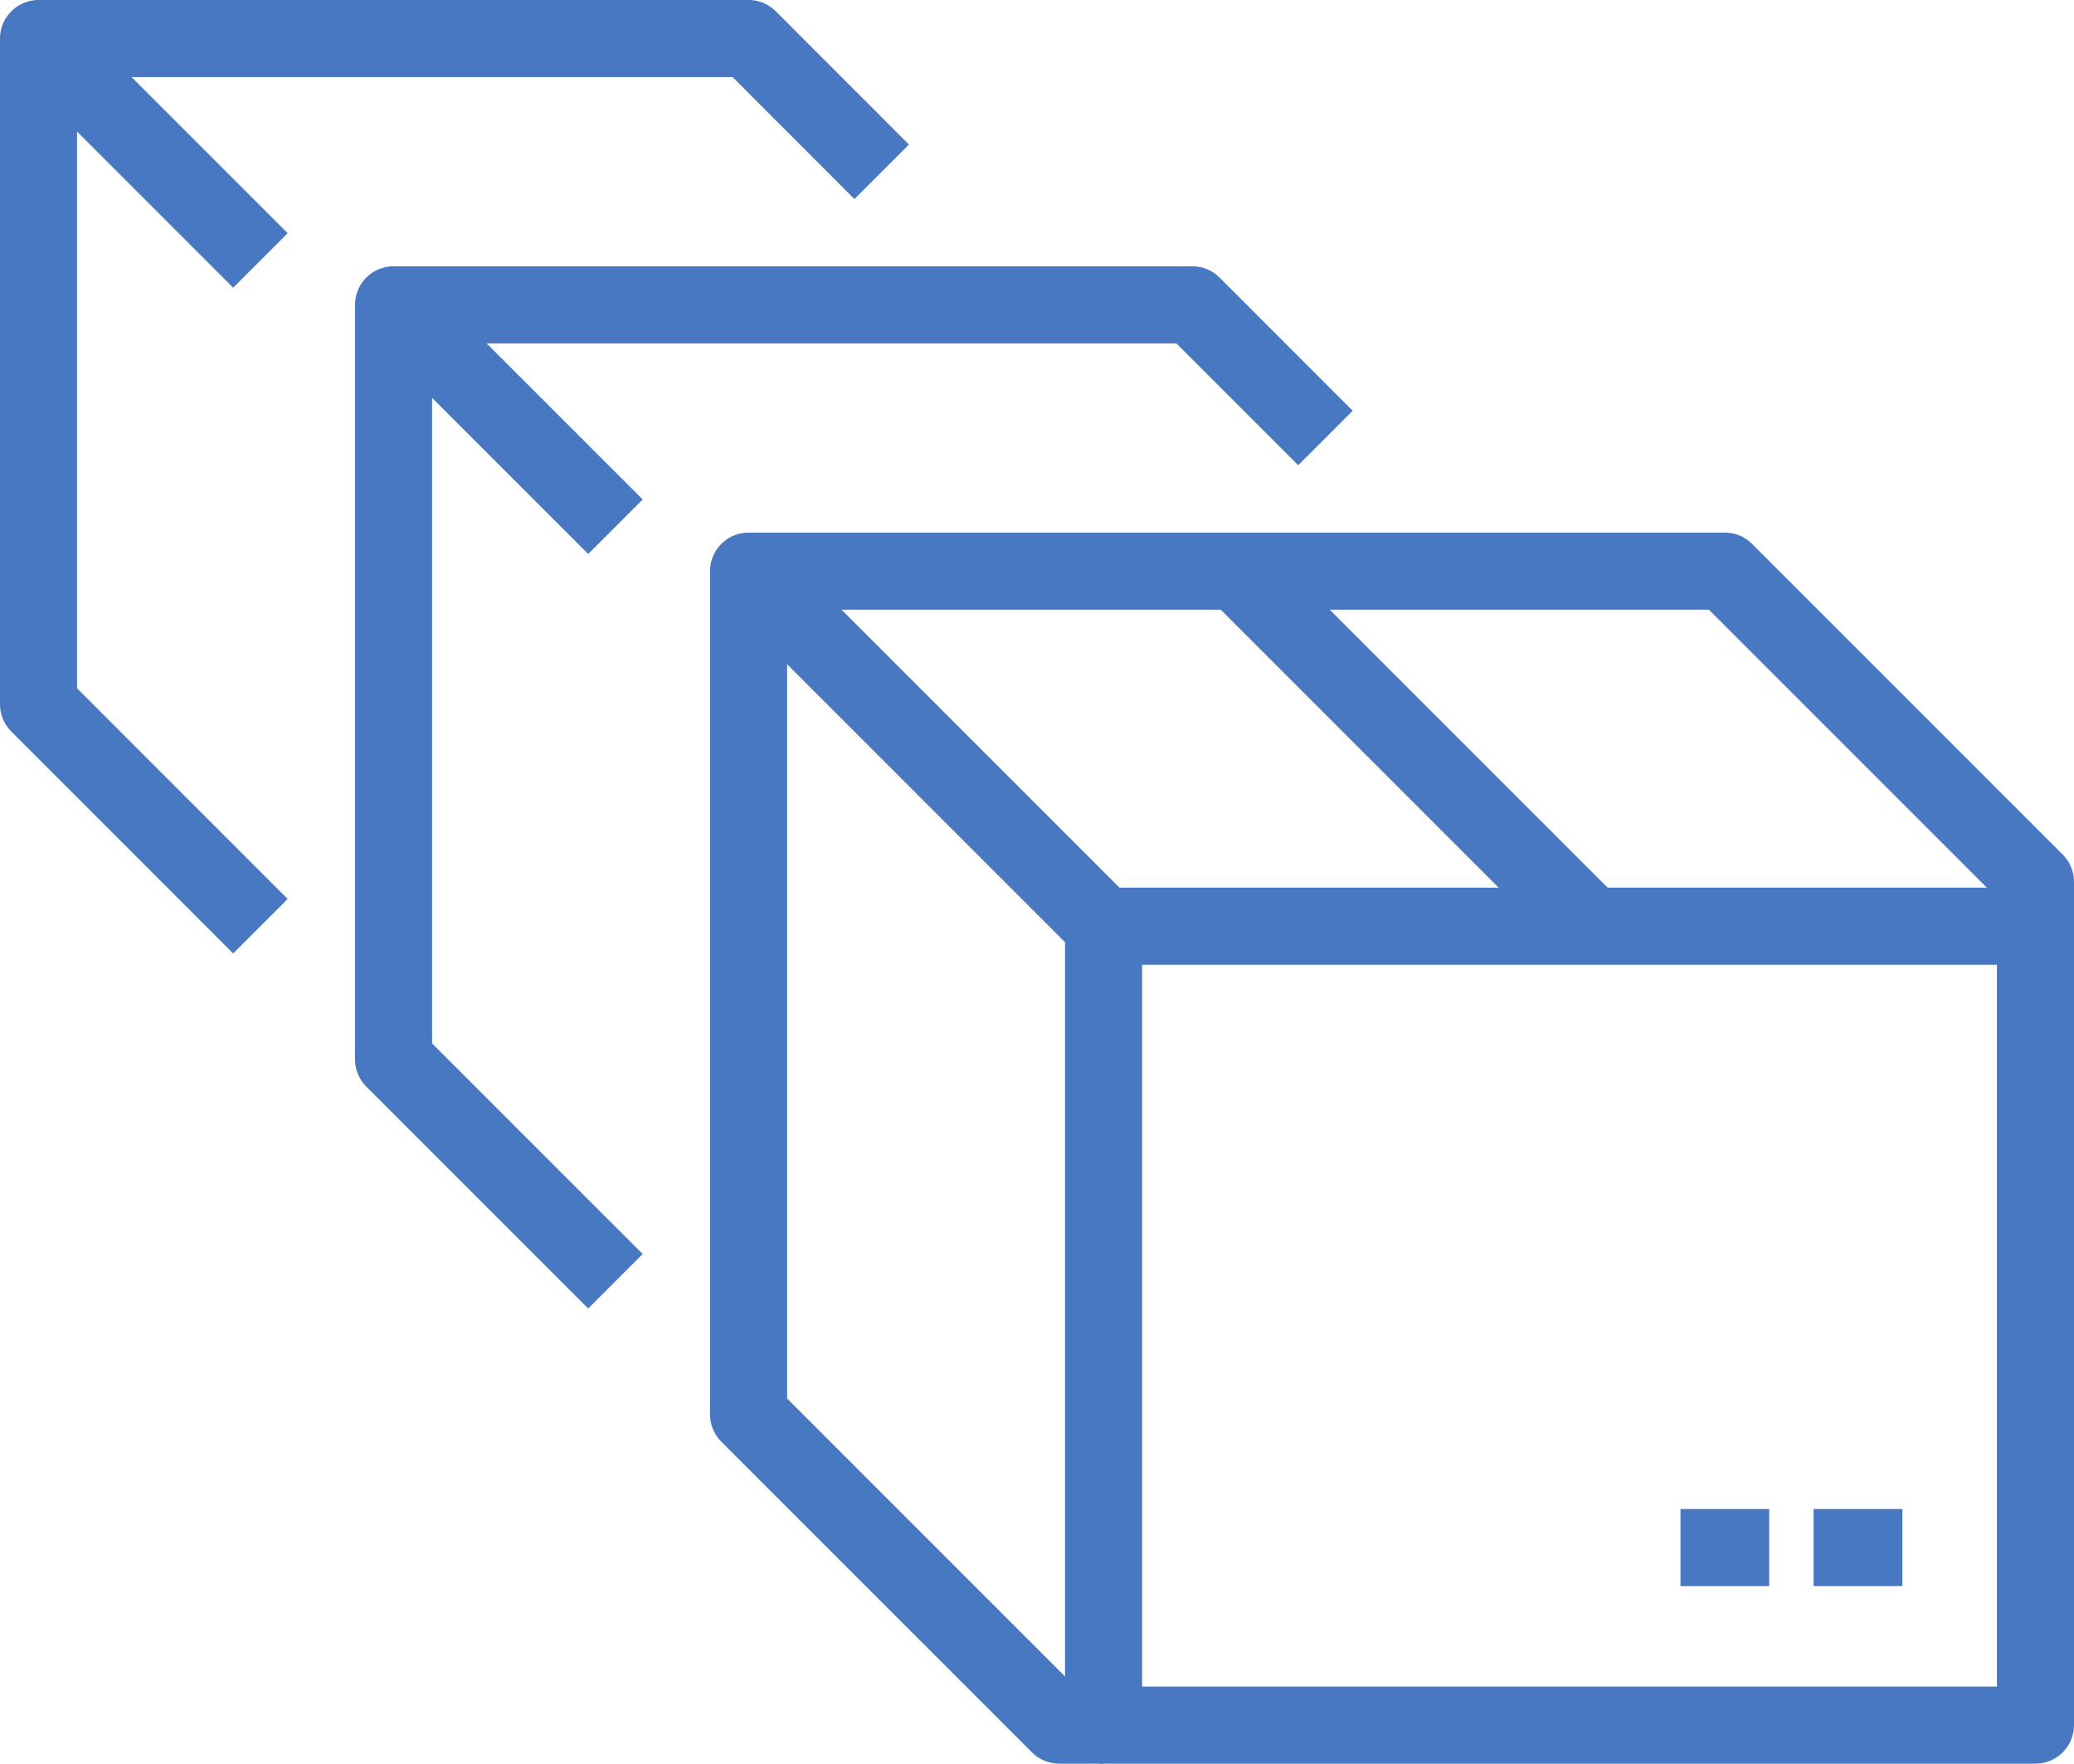 <svg xmlns="http://www.w3.org/2000/svg" xmlns:xlink="http://www.w3.org/1999/xlink" width="94.184" height="80.078" viewBox="0 0 94.184 80.078">
  <defs>
    <clipPath id="clip-path">
      <rect id="Rettangolo_244" data-name="Rettangolo 244" width="94.184" height="80.078" transform="translate(0 0)" fill="none"/>
    </clipPath>
  </defs>
  <g id="Raggruppa_1414" data-name="Raggruppa 1414" transform="translate(0 0)">
    <g id="Raggruppa_1411" data-name="Raggruppa 1411">
      <g id="Raggruppa_1410" data-name="Raggruppa 1410" clip-path="url(#clip-path)">
        <rect id="Rettangolo_243" data-name="Rettangolo 243" width="42.319" height="36.274" transform="translate(50.115 42.054)" fill="none" stroke="#4778c1" stroke-linejoin="round" stroke-width="3.5"/>
        <path id="Tracciato_929" data-name="Tracciato 929" d="M50.115,78.328H48.1L33.993,64.222V25.933H78.328L92.434,40.039v2.015" fill="none" stroke="#4778c1" stroke-linejoin="round" stroke-width="3.5"/>
      </g>
    </g>
    <line id="Linea_429" data-name="Linea 429" x2="16.122" y2="16.122" transform="translate(56.16 25.933)" fill="none" stroke="#4778c1" stroke-linejoin="round" stroke-width="3.5"/>
    <line id="Linea_430" data-name="Linea 430" x2="16.122" y2="16.122" transform="translate(33.993 25.933)" fill="none" stroke="#4778c1" stroke-linejoin="round" stroke-width="3.5"/>
    <path id="Tracciato_930" data-name="Tracciato 930" d="M27.948,58.176,17.872,48.1V13.841H54.146l6.045,6.046" fill="none" stroke="#4778c1" stroke-linejoin="round" stroke-width="3.5"/>
    <line id="Linea_431" data-name="Linea 431" x2="10.076" y2="10.076" transform="translate(17.872 13.841)" fill="none" stroke="#4778c1" stroke-linejoin="round" stroke-width="3.5"/>
    <g id="Raggruppa_1413" data-name="Raggruppa 1413">
      <g id="Raggruppa_1412" data-name="Raggruppa 1412" clip-path="url(#clip-path)">
        <path id="Tracciato_931" data-name="Tracciato 931" d="M11.826,42.054,1.75,31.978V1.75H33.993L40.039,7.8" fill="none" stroke="#4778c1" stroke-linejoin="round" stroke-width="3.5"/>
        <line id="Linea_432" data-name="Linea 432" x2="10.076" y2="10.076" transform="translate(1.75 1.75)" fill="none" stroke="#4778c1" stroke-linejoin="round" stroke-width="3.5"/>
      </g>
    </g>
    <line id="Linea_433" data-name="Linea 433" x1="4.03" transform="translate(82.359 70.267)" fill="none" stroke="#4778c1" stroke-linejoin="round" stroke-width="3.5"/>
    <line id="Linea_434" data-name="Linea 434" x1="4.03" transform="translate(76.313 70.267)" fill="none" stroke="#4778c1" stroke-linejoin="round" stroke-width="3.5"/>
  </g>
</svg>
